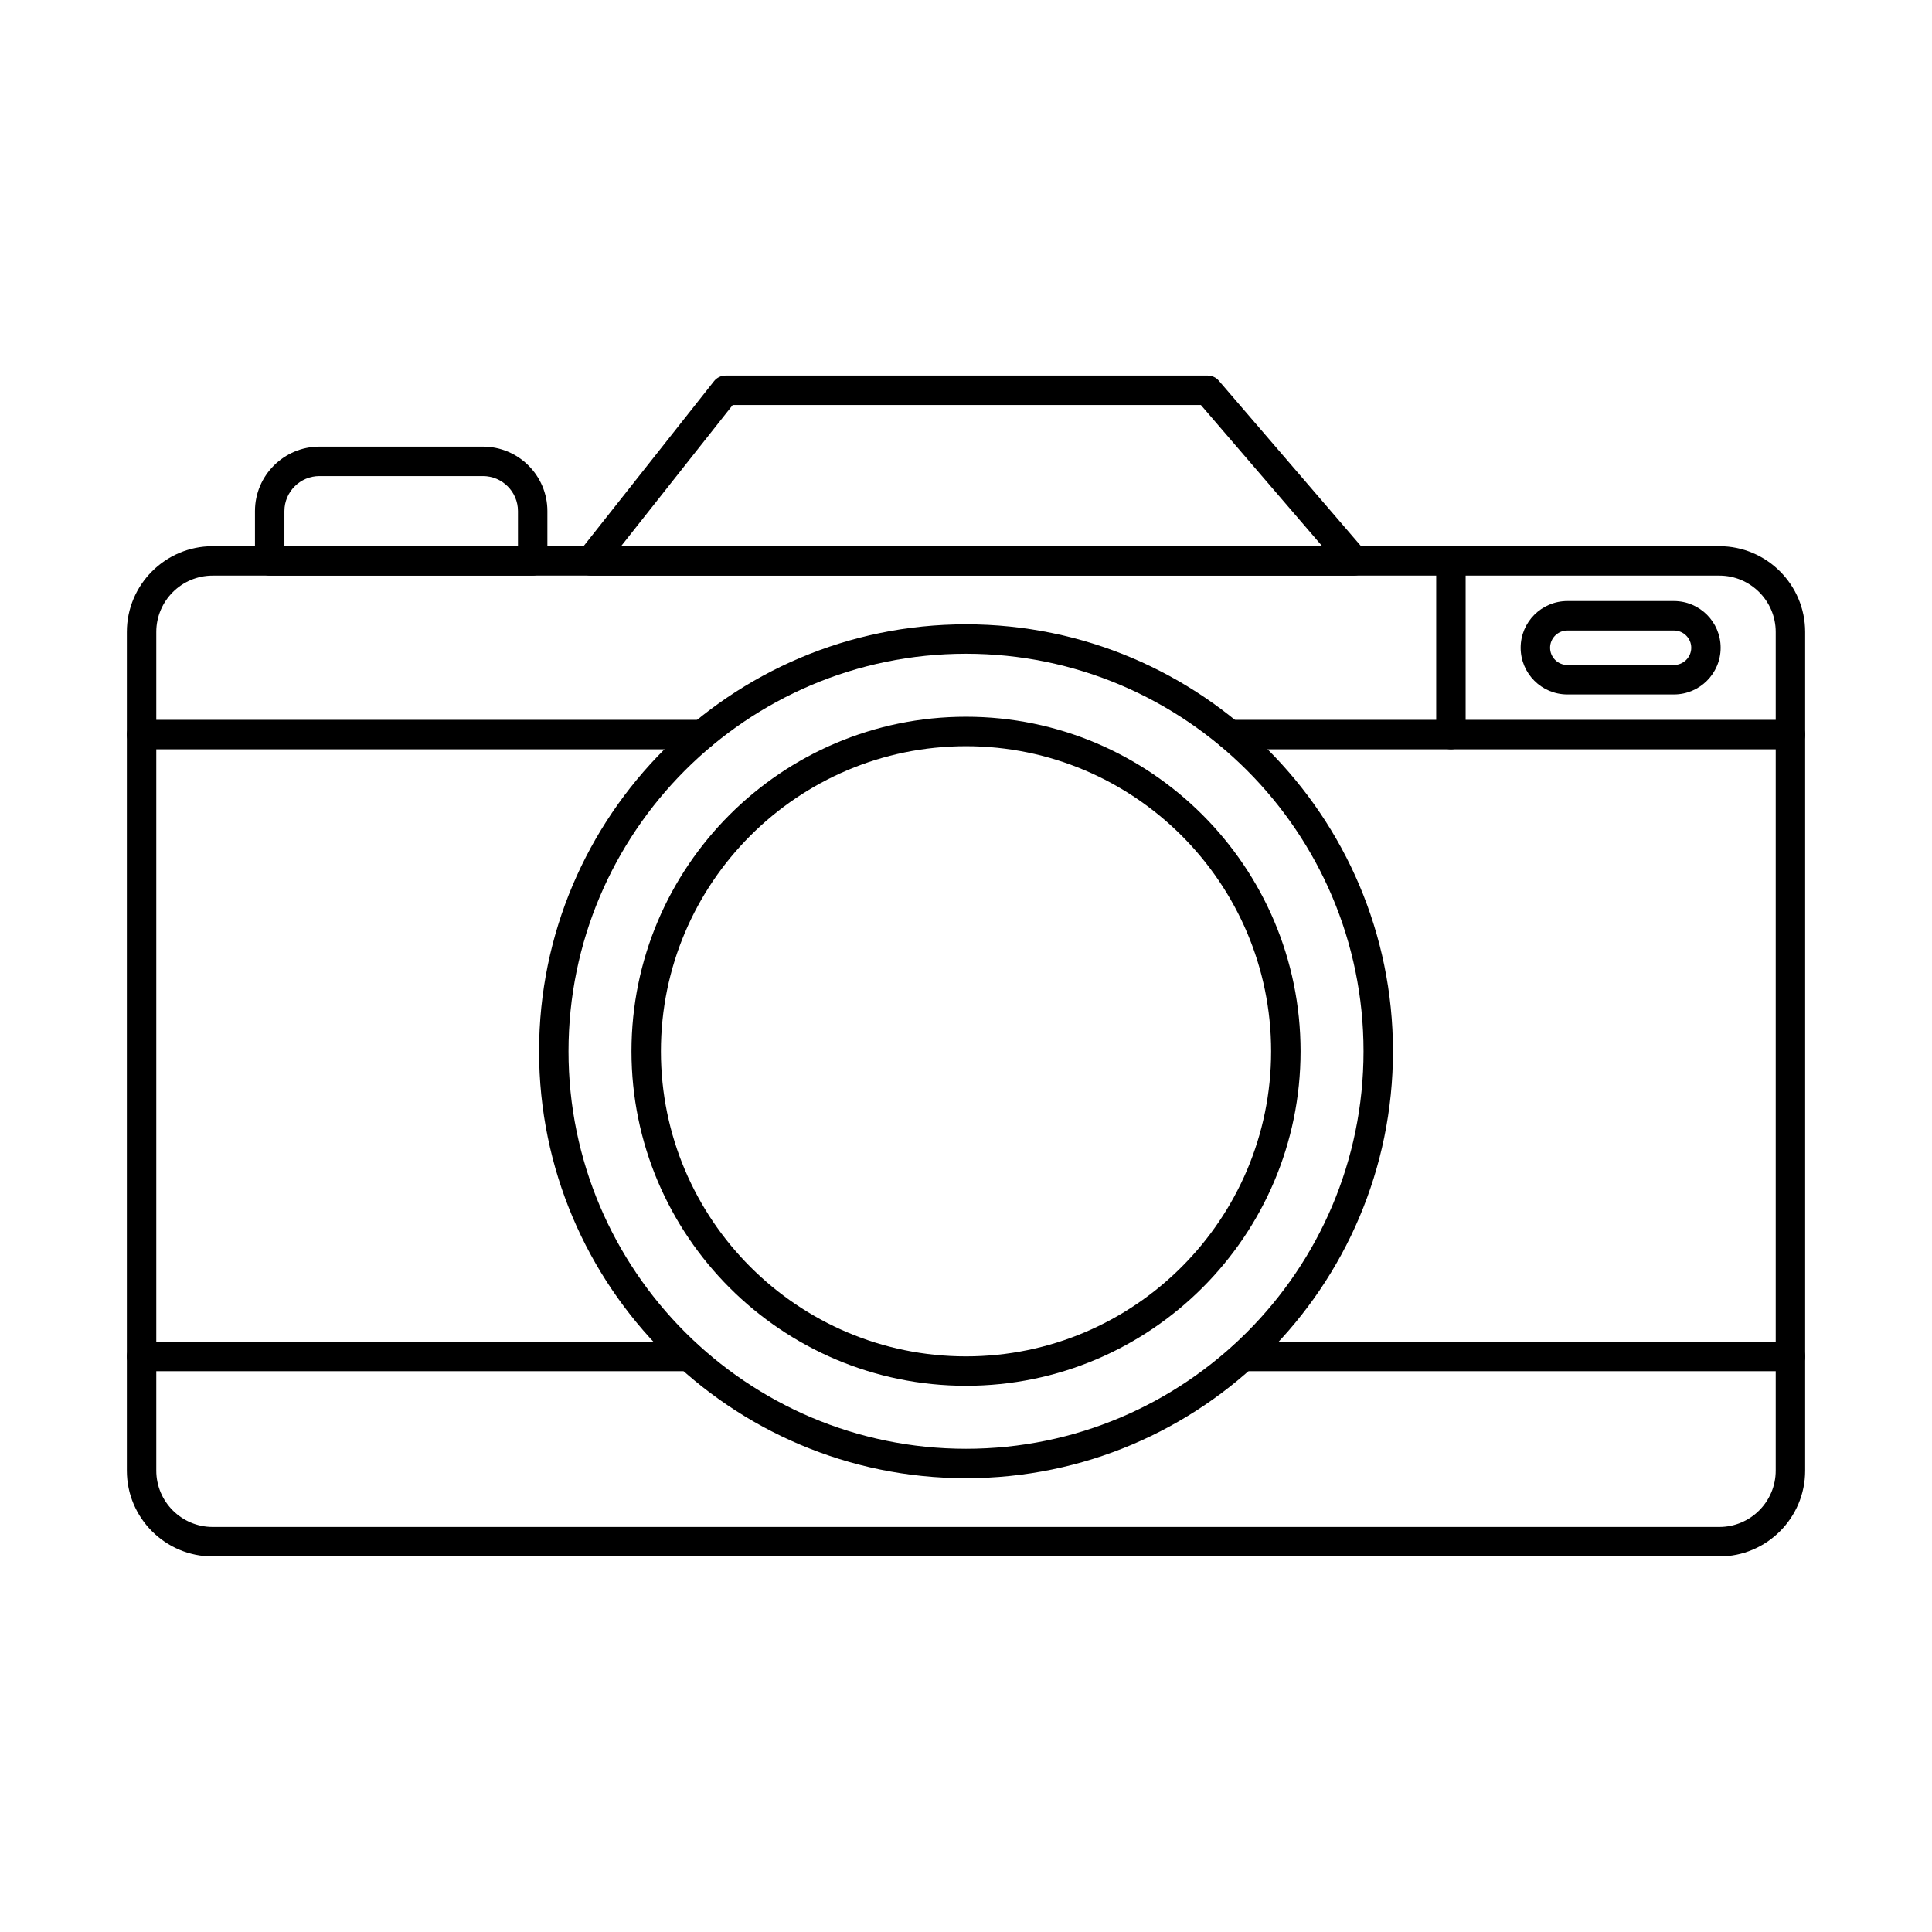 <?xml version="1.0" encoding="UTF-8"?>
<!-- The Best Svg Icon site in the world: iconSvg.co, Visit us! https://iconsvg.co -->
<svg fill="#000000" width="800px" height="800px" version="1.1" viewBox="144 144 512 512" xmlns="http://www.w3.org/2000/svg">
 <g>
  <path d="m200.35 296.54c-8.238 0-14.934 6.703-14.934 14.934v222.25c0 8.23 6.695 14.934 14.934 14.934h399.3c8.238 0 14.934-6.703 14.934-14.934v-222.25c0-8.23-6.695-14.934-14.934-14.934zm399.3 259.93h-399.3c-12.539 0-22.734-10.203-22.734-22.738v-222.25c0-12.535 10.199-22.734 22.734-22.734h399.3c12.539 0 22.734 10.199 22.734 22.734v222.25c0 12.535-10.199 22.738-22.734 22.738z"/>
  <path d="m308.6 288.73h185.79l-32.145-37.402h-124.07l-29.574 37.402zm194.29 7.801h-202.34c-1.496 0-2.856-0.855-3.508-2.199-0.648-1.352-0.477-2.945 0.449-4.121l35.734-45.203c0.742-0.934 1.867-1.484 3.066-1.484h127.75c1.141 0 2.227 0.496 2.957 1.363l38.852 45.199c0.992 1.16 1.227 2.785 0.59 4.168-0.641 1.391-2.023 2.273-3.547 2.273z"/>
  <path d="m219.37 288.73h61.895v-9.289c0-5.109-4.164-9.277-9.285-9.277h-43.32c-5.121 0-9.289 4.164-9.289 9.277zm65.797 7.801h-69.695c-2.152 0-3.902-1.75-3.902-3.902v-13.188c0-9.418 7.672-17.078 17.09-17.078h43.32c9.426 0 17.086 7.66 17.086 17.078v13.188c0 2.152-1.746 3.902-3.898 3.902z"/>
  <path d="m400 317.25c-58.086 0-105.34 47.266-105.34 105.35 0 58.078 47.262 105.34 105.34 105.34 58.086 0 105.35-47.266 105.35-105.34 0-58.086-47.266-105.35-105.35-105.35zm0 218.49c-62.391 0-113.14-50.758-113.14-113.14 0-62.395 50.746-113.15 113.14-113.15s113.15 50.758 113.15 113.15c0 62.387-50.758 113.14-113.15 113.14z"/>
  <path d="m400 341.75c-44.582 0-80.852 36.27-80.852 80.852 0 44.578 36.27 80.852 80.852 80.852s80.859-36.273 80.859-80.852c0-44.582-36.277-80.852-80.859-80.852zm0 169.5c-48.887 0-88.652-39.766-88.652-88.652 0-48.891 39.766-88.656 88.652-88.656s88.664 39.766 88.664 88.656c0 48.887-39.777 88.652-88.664 88.652z"/>
  <path d="m330.07 342.57h-148.55c-2.152 0-3.898-1.746-3.898-3.898 0-2.156 1.746-3.902 3.898-3.902h148.55c2.152 0 3.902 1.746 3.902 3.902 0 2.152-1.75 3.898-3.902 3.898zm288.42 0h-148.55c-2.152 0-3.898-1.746-3.898-3.898 0-2.156 1.746-3.902 3.898-3.902h148.55c2.152 0 3.898 1.746 3.898 3.902 0 2.152-1.746 3.898-3.898 3.898zm-291.92 164.81h-145.05c-2.152 0-3.898-1.75-3.898-3.902 0-2.152 1.746-3.902 3.898-3.902h145.05c2.152 0 3.898 1.75 3.898 3.902 0 2.152-1.746 3.902-3.898 3.902zm291.92 0h-145.05c-2.152 0-3.898-1.75-3.898-3.902 0-2.152 1.746-3.902 3.898-3.902h145.05c2.152 0 3.898 1.75 3.898 3.902 0 2.152-1.746 3.902-3.898 3.902z"/>
  <path d="m528.51 342.57c-2.164 0-3.902-1.746-3.902-3.898v-46.035c0-2.152 1.738-3.898 3.902-3.898 2.152 0 3.898 1.746 3.898 3.898v46.035c0 2.152-1.746 3.898-3.898 3.898z"/>
  <path d="m559.36 311.09c-2.516 0-4.57 2.039-4.57 4.57 0 2.519 2.051 4.57 4.57 4.57h28.258c2.516 0 4.582-2.047 4.582-4.57 0-2.519-2.066-4.57-4.582-4.57zm28.258 16.945h-28.258c-6.816 0-12.371-5.547-12.371-12.375s5.555-12.375 12.371-12.375h28.258c6.824 0 12.371 5.547 12.371 12.375s-5.547 12.375-12.371 12.375z"/>
 </g>
</svg>